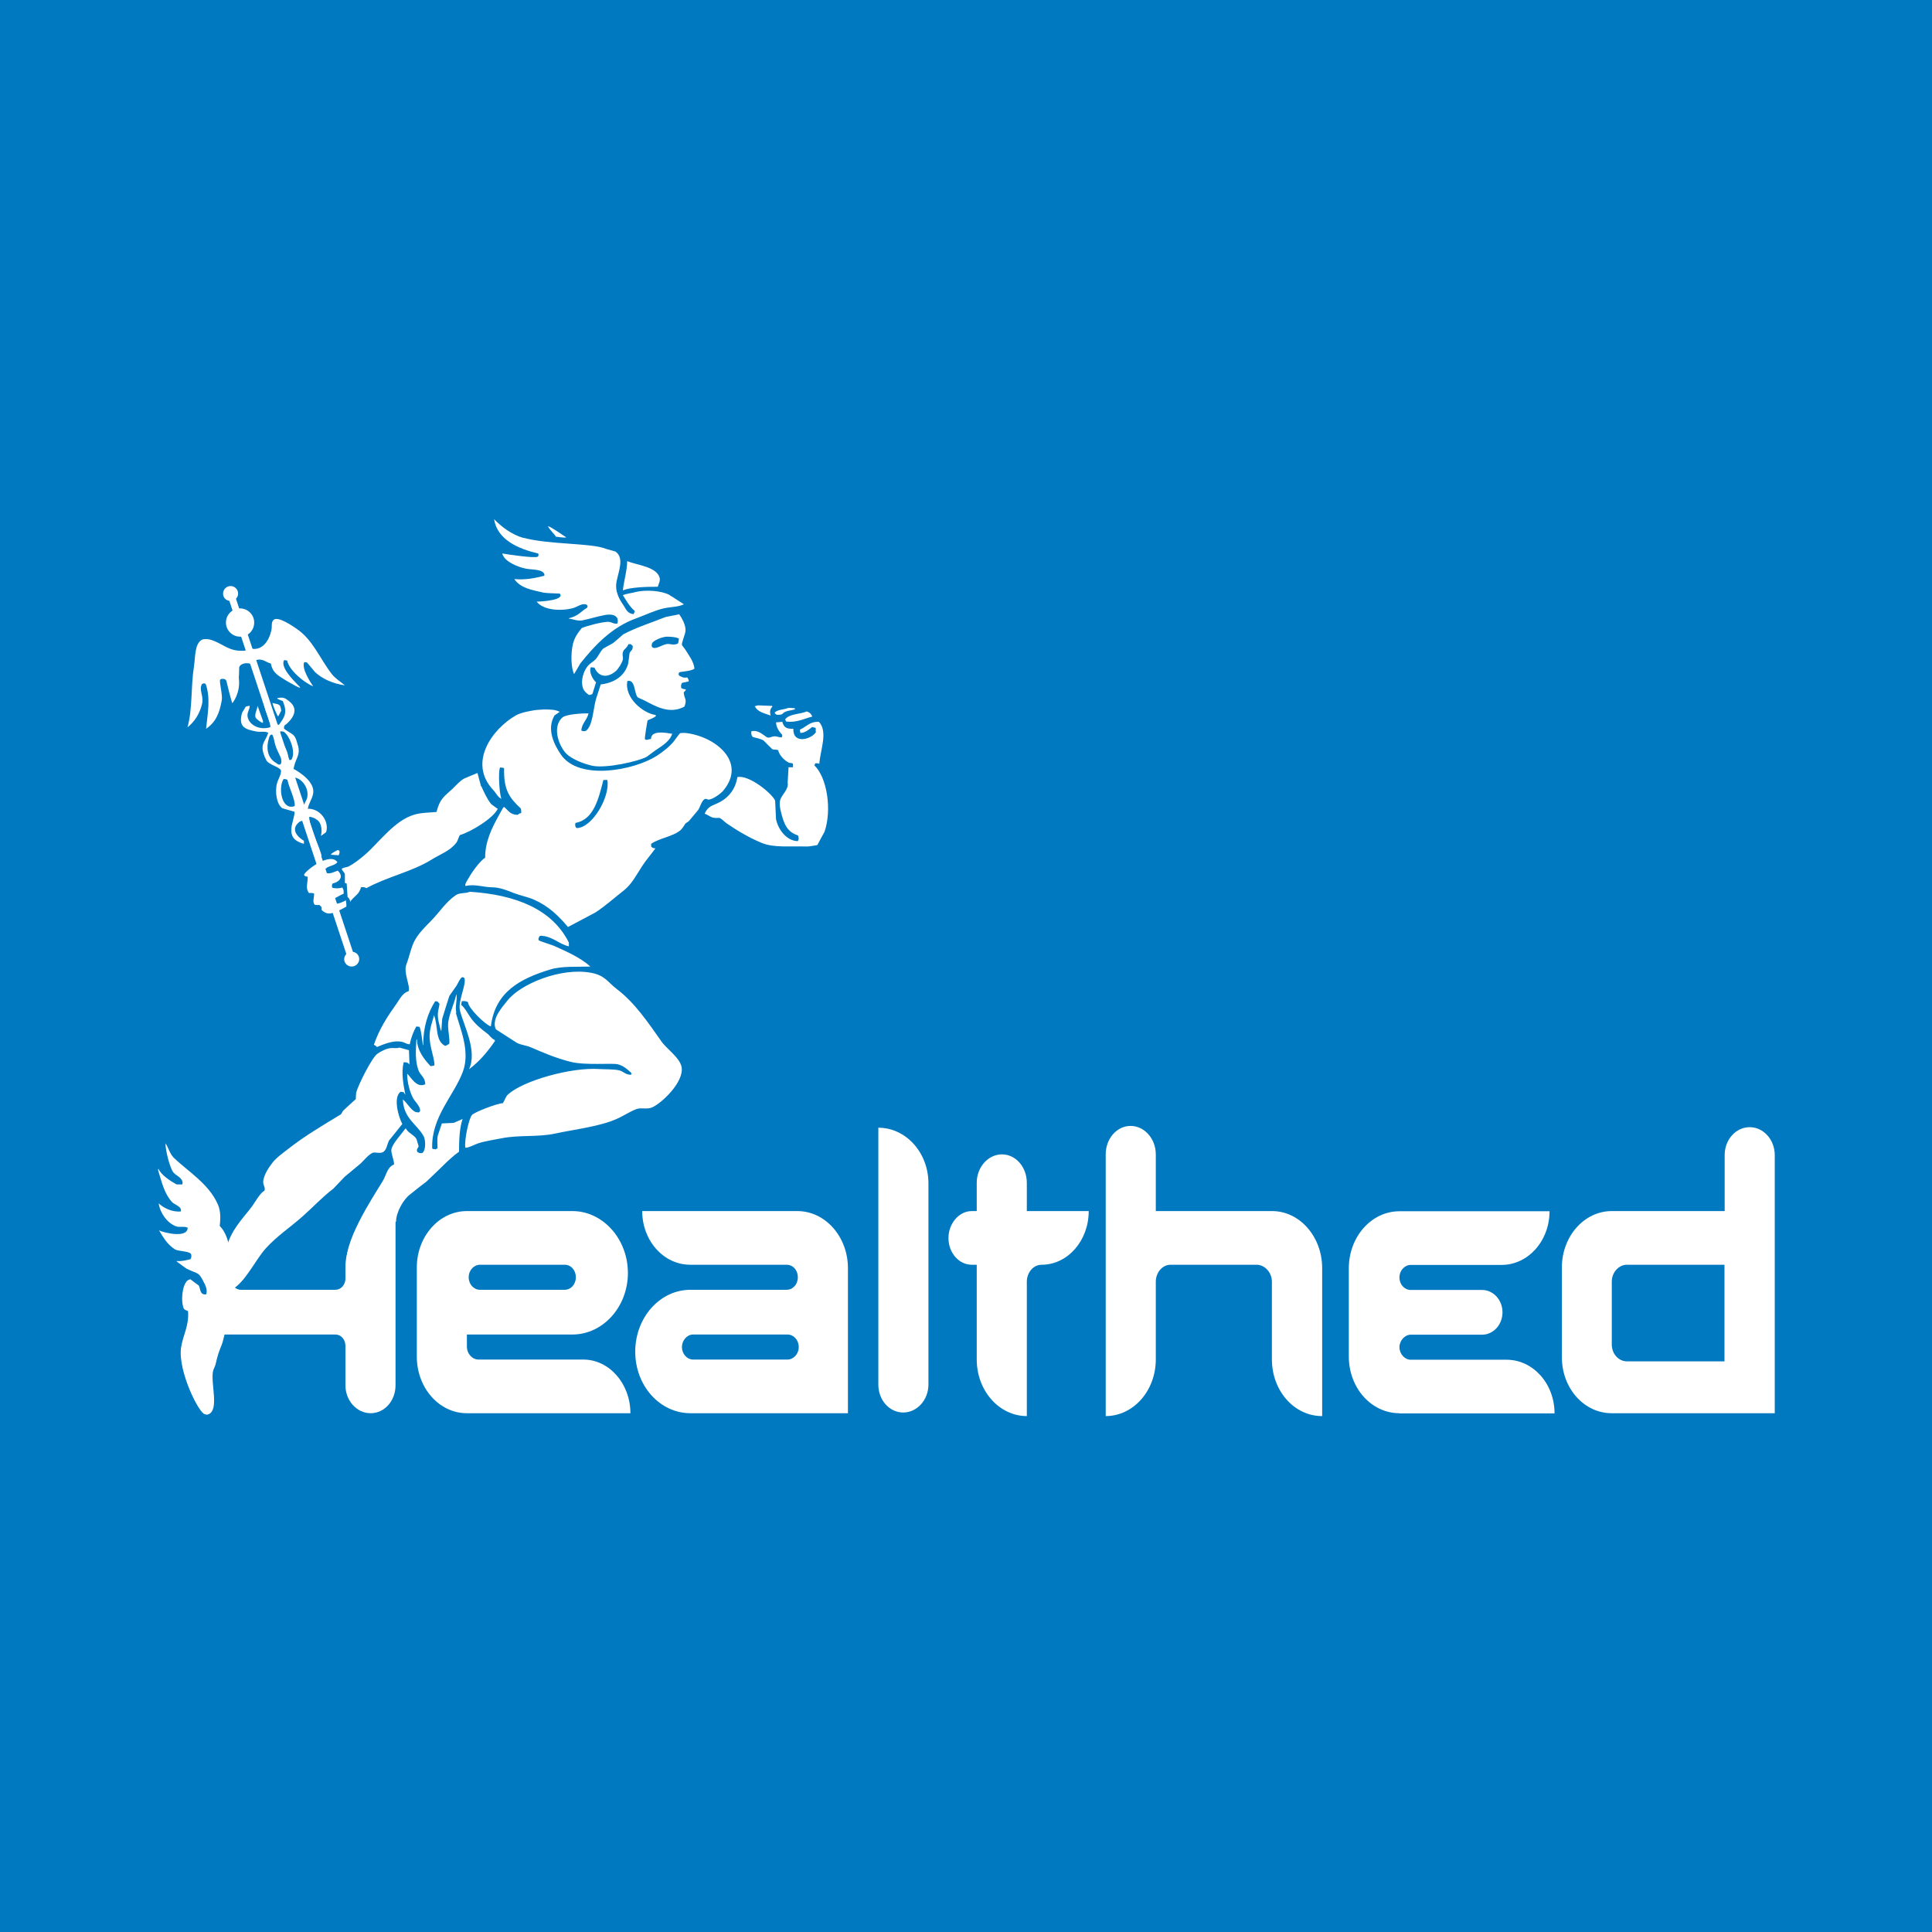 <?xml version="1.0" encoding="UTF-8"?>
<svg xmlns="http://www.w3.org/2000/svg" id="Layer_1" version="1.2" viewBox="0 0 1080 1080">
<title>Healthed</title>
  <rect width="1080" height="1080" fill="#0079c1"/>
  <g>
    <path d="M156.8,395.4c.2.4.4,1.4.4,1.9-.6,1.1-1.1,2.1-1.7,3.2-.4,0-3-6.1-3.2-7.6,1.5.7,4.1.3,4.5,2.4M147,403v1h-.5c-1.4-.8-2.9-1.7-3.7-3-.4-2.3.7-3.6,1.2-6.4,1,2.8,2,5.6,3,8.4M189.5,475.5c.2,0,.1.3.3.3,0,.7,0,1.3-.3,1.8,0,.2-.1.3-.2.5-1.5-.1-2.9-.2-4.4-.3.8-1.2,2.1-1.6,3.4-2.4.7-.4.9,0,1.2,0M292.9,300.7c14.3,3.8,38,2.8,45.8,6.1,1.8.5,3.5,1,5.3,1.5,5.2,3.5,1.7,11.2.7,16.6-1.2,5.9,1.8,10.5,3.8,13.4,1.5,2.3,2.2,4.7,5.7,5l.7-1.7c-3.1-2.7-4.5-5.4-6.7-8.9,2-.9,5.9-1.3,6.8-1.7,6-1.5,14.6-.8,19.1,1.5.8.7,1.9,1.1,2.8,1.8,2,1.2,5.3,3.5,5.4,3.5-3.3,1.6-7.5,1.4-11.4,2.3-5.4,1.3-9.9,3.6-15.1,5.5-13.6,4.8-23.3,15.1-31.5,25.4-1,1.8-2.1,3.7-3.2,5.5l-.2.3c-2.1-4.7-1.8-14.1,0-18.9,1-2.6,2.5-4.6,4.3-6.8,2.6-1.2,11.4-3.5,14.8-3.5,1.9,0,2.8,1.3,5.1,1,1.3-4.2-2.4-5.7-7-4.8-4.3.8-8.6,2.2-12.6,3-2.7.5-5.4-.8-7.5-1v-.2c5.7-1.4,6.3-3.6,10.1-5.8.5-.6.5-1.3-.2-1.8-2.5-1.1-5.3,1.4-7.8,2-7.2,1.8-16.5,1-20.1-3.7,3.6,0,15.9-1,12.9-4.5,0,0-7.6-.2-9-.5-7-1.6-13-2.6-16.4-7.6,6.4.6,11.7-.6,16.6-1.8l.3-.4c-.4-3.5-7-2.9-10.3-3.6-4.4-.8-11.5-3.8-13-7.6-.2-.2-.1-.5-.3-.7v-.2c2.6.5,18.4,2.8,19.7,1.8.6-.4.5-.5.5-1.5,0-.1-.1-.2-.2-.3-11-2.6-22.8-7.6-24.6-19.2,4.1,4.3,10.1,8.8,16.4,10.5M316.6,300.4c-1.5.3-4.3-.2-5.9-.4-.4-1.2-3.4-3.6-4.4-5.9,2.5.8,7.8,4.8,10.3,6.3M368.7,322.8c.6,1.9-.7,3.9-1,5.2-6.1,0-15,.2-19.5,2,.6-5.7,2.3-10.6,2.4-16.3,5.9,2.3,16.2,3.1,18.1,9.1M139.5,362.4c7.3,2,11-4.6,12.2-10.1.5-2.3-.2-4.1,1-5.5,2.1-3.1,11.7,3.7,13.1,4.7,9.1,6.1,13,16.7,19.6,25.2,2,2.6,4.9,4.3,7.4,6.4-6.7-.9-12.8-3.7-16.7-7.4-1.5-1.8-3-3.6-4.5-5.4-.5,0-1-.1-1.5-.2-1.7,3.6,3.5,11.4,5,13.6-4.9-2-13.5-8.9-14.6-14.5-.6,0-1.1-.1-1.7-.2-2.2,4,5,11,7.9,14.1,4.5,4.1-6.4-2.5-6.5-2.5-4.1-2.7-7.7-4-8.8-9.7-2.6-.6-4.6-2.9-7.9-2h-.3c-1.5,2.8.7,5.8,1.5,8.6,1.7,5.4,3.5,10.9,5.2,16.3,1.1,3.2,1.5,6,3,8.7.9.7.7,1.8,1.5,2.5.5,0,1,.1,1.5.2,3.2-4.4,4.9-6.7,2.2-13.3-1-.3-1.9-.8-2.9-1.2,0,0-.1-.1-.2-.2v-.2c2.1-.6,3.9-.3,5,.5,1.8,1.2,3.5,2.5,4.3,4.6,1.6,4.2-3.3,8.9-5.2,10.1-.3.5-.4,1-.3,1.8,2.2,1.9,5,2.8,6,4.6,1,1.7,1,2.6,1.5,4,.5,1.4,1,3.4.5,5.5-.7,3.1-1.7,3.4-2.7,8.4,3.8,2.1,12.3,7.6,10.9,14.1-.7,3.2-2.5,5.2-2.9,8.2,6.9-.2,12.1,7.1,10.2,13.1,0,0-2.9,2.1-2.9,2.1,1-4.1-.2-8.1-2.5-9.2-.5-.5-2.6-1.5-4-1.5-.5,4.5,5.9,16.9,6.9,22l-1.9.5c-3.9-4.2-5.2-13.3-7.6-19.3-.2-.3-.5-.6-.7-.8-1.2-.6-.3,0-1.9.2-6.2,4.5-.6,9.2,2.2,10.8,0,0,0,1.6,0,1.7-11.8-3.1-5.3-12.3-5.2-17.9-2.3-.7-4.6-1.3-6.9-2-3.1-2.1-4.3-9.2-2.9-14.1.5-1.9,2.7-5.5,2.1-7.2-1.3-2-6.4-2.9-8.1-5.4-.2-.9-.9-1.6-1.1-2.5-2.7-6.8.5-7.8,2.1-12.8v-.2c-1.7-1-4.2-.2-6.7-.7-6.1-1.2-10.1-2.4-7.9-10.4.7-1.2,1.4-2.4,2.1-3.5.7-.2,1.4-.3,2.1-.5.5,1.6-1.8,3.8-1,6.6,1.2,4.6,7.1,7.2,12.6,5.4.4-1.5-1.8-7.1-2.6-9.2-1.5-5.8-3.3-11.2-4.8-17-1.1-2.5-2.8-5.6-2.8-8.9-2.6-1.3-6.5-.7-7.2,1.7,0,2-.1,3.9-.2,5.9,1.1,8.6-3.6,14-3.6,14.1-.6-1.1-3.1-11.3-3.3-12.3-.3-.8-.6-1.1-1.6-1.3-.6,0-.5,0-1.2,0,0,.1-.7.3-.7.4-.7,1.2,1.4,8.3.9,11.4-1.3,7.6-3.5,12.5-8.8,16.1.9-8.7,2.6-17.1-.2-25-.8-.7-1.5-.3-2.1,0-1.9,3.4,1.2,6.5,0,11.3-1.3,5.4-4.3,9.9-8.1,12.9,2.9-10.2,1.8-22.3,3.6-33.8.9-5.8.3-12.5,4.3-15.1,2.8-1.3,6.8.4,9,1.5,5,2.4,8.2,5.4,16.2,4.4l1.6-1ZM375.8,409.9c-1,4.3-5.9,7.2-9.2,9.4-1.7,1.2-3.4,2.5-5,3.7-4.6,2.6-23.2,6.8-30.8,5-4.9-1.2-9.6-3.1-13.1-5.7-4.8-3.6-9.7-15.8-3.2-21.3,2-1.7,10.6-2.3,14.5-2.2-.8,3.6-4,5.9-4,9.6.5.3,1.6.5,2.4.2,3.9-2.4,4.2-12.2,5.7-17.6.9-2.8,1.8-5.6,2.7-8.4,7.7-.9,13.3-4.7,15.3-11.4.3-2,.6-3.9.8-5.9.5-1.8,1.9-1.4,1.8-4.2l-1.1-1h-1.3c-.6,1.8-2.4,2.8-2.9,3.9-.8,2,0,3-.2,4.5-.3,1.9-2.7,5.6-4,6.7-4.7,3.9-9.5,3.4-11.9-2l-2-.2c-1.3,2.5,1.2,7.1,2.9,8.4-.7,2.1-1.3,4.3-2,6.4-.4.5-1.2.6-2,.7-1.1-.8-2.6-2-3.2-3.5-1.8-4.9.6-10.6,2.9-13.1,1.1-1.2,2.7-2,3.9-3.2,1.8-1.9,2.6-4.5,4.5-6.2,1.8-1,3.6-2,5.4-3,1.9-1.6,3.8-3.2,5.7-4.9,7.3-3.9,16-6.6,23.7-9.7,2.5-.5,5-1,7.6-1.5,1.4,2,3.7,6,3.5,9.1-.1,2.2-2.3,6.7-2,8.1.6.8,1.2,1.6,1.8,2.4,1.8,3,4.9,6.8,5.2,10.8-2,1.3-5.2,1.4-8.1,1.9l-.4.2c-.6.7-.3,1.5,0,1.8,1.4.7,2.3,1.4,4.5,1,.4.7.8,1.1.8,2.2-1.2.3-2.5.6-3.7.8-.6.9-.7,1.4-.5,2.9.7.4,1.3.7,2.5.7.3.5-.6,1.2-1.1,1.7.2,3.8,2.1,3.6.4,8-8.4,4.5-16.1-.2-22.3-3.4-1.2-.6-2.5-1.1-3.7-1.7-2.2-2-1.3-10.4-5.9-9.2-1.8,9.4,8.8,18,15.8,19l.2.5c-1.2,1.2-3.1,1.7-4.7,2.5-.3,1.2-1.7,10-1.5,10.4.7,1.1,2,0,3.4,0,0-5.1,8.3-3.5,11.9-2.9M372.4,355.9c2.9,0,5.2.2,7.1,1-.1.9-.1,2.1-.6,2.9-3.1,1.2-4-.2-6.6.3-2,.4-5.4,2.7-7.2,2-1.1-.5-.9-1.6-.5-2.7.7-.8,1.7-1.5,2.9-2,1.6-.8,3-1.2,5-1.5M431.6,394.7l.2.3c-1.3,1.3-1.6,2.6-1,5-3.8-1.4-7.1-1.9-8.9-5.2.6-.2,1.2-.3,1.8-.5,2.6.1,5.3.2,7.9.3M444.2,395.9c.1.2.2.3.3.5-1.7.8-3.5.6-5.5,1.5-2.2.9-.6,1.7-4.7,1.7-.3-.2-.6-.3-.8-.5-.2-.2-.3-.4-.5-.7,1.7-1.9,5.2-1.6,7.7-2.7,1.2,0,2.4.1,3.5.2M312.6,397.7l.3.2c-.9.7-1.9,1.3-2.9,2-4.7,7.9,0,16.6,3.4,21.7,10,15.1,41,9,53.6,1,3.3-2.1,7.2-5.1,9.6-8.1,1.1-1.5,2.2-3,3.4-4.5.5-.4,1.9-.2,2.9-.3,16.7,1.7,35,16.2,21.3,32.4-1.3,1.5-5.7,4.8-8.1,4.9-.7,0-1.2-.7-2.2-.3-1.8,1.1-2.5,4.5-3.7,6.2-1.7,2.1-3.5,4.1-5.2,6.2-.6.4-1.2.8-1.8,1.2-.9,1.3-1.6,2.7-2.7,3.7-4.3,3.7-11.7,4.4-16.5,7.7v1.5c.7.7.9,1,2.4,1-2.4,3.4-5.2,6.5-7.4,9.9-3.2,4.9-5.8,10.1-10.2,13.6-5.3,4.1-10.3,8.7-16,12.4-5.1,2.7-10.2,5.4-15.3,8.1-5.2-6.2-11-11.8-19-15.3-3.8-1.6-7.4-2.2-11.3-3.7-3.6-1.4-7.7-3.2-12.4-3.2-4,0-9.9-2-14.5-.7-.8-.9,1-3.3,1.7-4.5,1.6-3,6.4-9.7,9.2-11.3,0-9.1,3.7-16.4,7.1-22.7,1-1.8,2-3.6,3-5.4.2-.1.3-.2.5-.3,2.3,1.8,3.3,4.4,7.6,4.4.7-.5.9-.9,2-1,0-.8-.1-1.7-.2-2.5-6.5-6-9.7-10.5-9.4-22.5-.2-.1-.3-.2-.5-.3-.5,0-1-.1-1.5-.2h-.2c-1.3,2-.4,15.1.7,17.6-2.2-1.2-2.9-3.2-4.5-4.9-14.5-15.4-.5-34.3,12.6-41.8,2.9-1.6,7.4-2.4,11.1-3,1.5-.1,3-.2,4.5-.3,3.2,0,6.4,0,8.6,1.2M454,400v.6c-4.3,1-8.8,3.6-14.6,2.7l-.5-1.2c2.6-3.2,7.9-2.7,12.1-4.4,1.5.5,2.4,1.2,3,2.7M456,409v-2.1c-.9-.2-1.3-.3-2-.5-1.6,1.2-4,3.4-6.6,3.3l-.3-1.8c3.7-1.6,5.4-4.6,10.7-4.4,5.2,5.7.7,15.8.2,23.5-.6-.3-1.2-.4-2.3-.3l-.4,1.2c7.1,6.9,9.8,24.9,5.6,37.1-1.4,2.5-2.7,4.9-4,7.4-2.2.3-4.5.9-6.4.8-9.1-.3-17.9.8-24.7-2-7-2.9-13.4-6.7-19.4-10.8-1.5-1-2.5-2.4-4.2-3.2-4.8.3-4.3-.6-8.3-2.4,2.3-4.7,4.4-4.2,8.8-6.6,4.8-2.6,8.5-7.3,9.5-13.8,6.4-1.4,19.1,8.9,21.1,13.1.2,3.5.3,6.9.5,10.4,1.1,5.6,5.8,12.2,12.2,12.3.1-.2.2-.4.3-.7.4-.9,0-1.6-.2-2.5-6.3-1.9-8-6.8-9.6-13.4-.4-1.6-1-4.5-.3-6.6.9-2.8,4.8-5.9,4.1-9.4,0,0,.3-5.4.5-8.7h2.5v-1.8c-.6-.9-1.3-.3-2.4-.8-2.4-1.2-5.2-4-5.9-6.9-.9-.6-2.5-.1-3.4-.7-1.6-1.6-3.2-3.1-4.7-4.7-1.7-1.1-4.3-1.5-6.1-2-.8-1.1-.9-1.4-.8-3.2,3.8-1,6.6,2.1,8.8,3.4,1.6.6,2.9-1,5.2-.5.9.2,1.7.5,3,.5.2-.5.4-.9.2-1.5-1.5-1.6-3.3-4-3.4-6.9l3.5-.3c.9,3.1,2.2,4,6.2,3.9-.3,9.1,10.5,5.7,12.7,1.7M161.2,424.4c0-6.1-4.6-9.2-4.7-15.3.2-.1.3-.2.5-.3.5,0,1,.1,1.5.2,2.8,1.4,7.2,10.9,4.5,15.5-.5.6-1.4.4-1.8,0M150.9,411.3c.3-.7,1.1-.9,1.5-.3.8,1.8.9,3.4,1.5,5.5.7,2.4,2.1,4.8,3,6.9.4,1,.7,3.2-.2,3.9-1.2.4-1.5-.3-2.2-.7-5-2.8-6.2-8.5-3.7-15.3M269.1,439.6c1.3,2.9,3.4,7.5,5.5,9.9,1.1.8,2.2,1.7,3.4,2.5h.3c-2.3,5.3-15.2,13.1-21.2,14.8-1,1.5-1,3.1-2.2,4.5-3.4,4.4-8.8,6.2-13.6,9.2-10.9,6.8-24.9,9.6-36.5,16-.9-.6-1.6-.7-3-.5-1,3.8-3.1,4.5-5.4,7.2-.2,0-.4.9-.6.9-.2-1-.6-2.2-1.5-2.6-.2-2.5-.3-5-.5-7.6l-1-.3v-4.9c-.4-1.3-1.3-1.7-1.8-2.9.9-1,2.8-.9,4-1.5,3.2-1.7,6.2-4.1,8.9-6.4,8.1-7,16.5-19.2,27.7-22.5,4-1.2,8.5-1.1,12.4-1.5,2-7.6,4.2-8.5,8.9-12.9,2-1.9,3.9-4.2,6.4-5.7,2.5-1.1,5-2.1,7.6-3.2.7,2.5,1.3,4.9,2,7.4M163.9,434.6c4.6,0,8.8,5.7,7.9,10.9-.3,1.8-1.2,2.5-1.7,4.2-.6.2-1.3.3-1.7-.2l-1.7-6.4c-.8-2.6-2.4-5.1-2.6-8,.1-.2-.3-.4-.2-.6M158.5,435.5c1.2,0,1.6.1,2.2.5.7,4,4.6,11.4,4,14.6-.2,0-.3.1-.5.2-7,1.8-8.7-10.6-5.7-15.3M337,436h2.5c1.7,9.3-8.4,26.8-17.1,26.9-.8-.5-1.1-1.6-.7-2.9,10.4-1.8,13-14,15.6-24M178.9,505.9c-1.3,0-2.2.1-3.1-.2-1.2-2-.2-3.4-.2-6.2-.7-.3-1.7-.4-2.9-.3-2.1-2.9-.6-5.4-.7-9.1-.6-.1-1.3-.2-1.7-.5-.3-.3-.2-.2-.3-.8,1.9-3.1,14.6-12.4,18.6-6.9-1.3,2.2-5.7,2-6.9,4.2-.4.9,0,1.5.7,1.9,2,.8,4.8-.8,6.4-1.3,3.6,3.4,1,6.3-2.9,7.2-.3.5-.4,1.1-.3,2l.3.4c1.5.4,4.1.4,5.4-.2.7,1,.9,1.7.8,3.5-1.8.7-3.6,1.9-5.5,2.8l-.4,1.9c.3.3.6.6.8.8,2.2.4,4.7-1,6.4-1.8,0,1.4.4,2.2.2,3.5-1.9,1-7.7,4.6-10.8,3.7-1.4-.4-2-.9-3-1.8v-1.6c-.4-.4-.7-.6-1.1-1ZM318,527v2c-5.4-1.1-9.4-5.9-16-5.9l-.3.2c-.4.6-1,1.3-.5,2.4.1.2,7.4,2.6,8.4,3,7.1,3.2,14.9,6.6,20.4,11.6-7.5.3-15.8-.4-22.6,1.7-16.6,5.1-30.7,12.5-33,31.8-3.1-1-12.6-10.1-12.8-13.6-1-.6-2.1-.7-3.5-.5v.3c-.1.6-.2,1.1-.3,1.7,2.2,1.9,3.4,4.4,5.1,6.9,2.4,3.6,5.9,6.5,9.4,9.1,1.5,1.1,2.3,2.8,4.2,3.6l.2.6c-4.1,6-8.7,11.5-14.5,15.8,4.8-10.2-3-24.4-5.1-32.9-1.2-5.2,3.8-14.7,2.5-18-.4-.5-.4-.5-1.4-.5-1.4,1.2-2,3.1-3,4.7l-4,5.7c-1.4,4.3-2.7,8.5-4,12.8-.2,2.2-.3,4.5-.5,6.7h-.2c-.8-3.1-2.2-7.1-1.6-10.9.3-1.4.6-2.8.8-4.2-.4-.4-.8-.9-1.2-1.3-.5,0-1-.2-1.3,0-4,6.3-6.7,14.5-6.6,24.4h-.2c-.4-2.5-.9-7.8-1.7-9.7,0-.2-.1-.3-.2-.5l-1.8-.2c-1.5,2.7-3,6.4-3.6,9.9-1.5.2-2.9-1-4.4-1.3-5-1.1-10.8,1.6-14,2.9-.6-.8-.9-.8-1.7-1.3,3.2-9.2,7.5-15.6,12.5-22.7,1.9-2.6,3.5-6.3,6.9-7.2,1.2-2.8-3.1-10.3-1.2-15.1,1.5-3.7,2.7-9.9,4.7-13.4,2.5-4.4,5.9-7.6,9.3-11.1,4.7-4.8,7.9-10.2,13.6-14.1,2.2-1.5,5.2-.8,7.9-1.9,25.8,1.7,46,9.8,55.3,28.4M352.4,599.3c-1.8-1.6-4-3.7-7.3-4.4-3.3-.7-17.9.7-26-1.3-8.4-2.1-15.5-5.2-22.5-8.2-2.6-1.1-5.2-1.2-7.6-2.4-3.9-2.5-7.8-5-11.8-7.6-2.8-5.9,4.1-13,6.4-16,7.2-9.3,29.9-18.8,46.9-15.6,7.8,1.5,9.2,5.2,14.3,9.1,10,7.5,17.7,19,24.9,29.2,2.9,4.2,10.2,9,11.3,14.3,1.6,8.4-11.3,20.5-16.6,22.7-2.7,1.1-5.9,0-8.4.8-4.1,1.5-7.4,3.9-11.1,5.5-9.4,4.3-23.6,5.9-34.3,8.2-9.8,2.2-20.2.7-30.2,2.7-4.5.9-9.1,1.5-13.3,2.9-2.1.7-4.2,2.1-6.7,2.4-.1,0-.2-.1-.3-.2-.6-3.8,1.9-16,3.7-18.1,1.3-1.6,14.3-6.6,17.3-6.6,1.1-1.7,1.5-3.7,3-5,8.3-7.5,34.9-15.2,50.9-14.1,2.9.2,8.5,0,11.4.8,2,.5,3.1,2.3,6.1,2.4.7,0,.5-1.1,0-1.5M254.8,566.1c2.5,9.2,8.2,21.7,3.9,33.1-5.1,13.5-17.7,25.2-17.1,42.8l.5.3c.5,0,.9.1,1.3.2.4-.2.8-.3,1.2-.7,0-2.5-.4-4.9.2-7.2.7-2.2,1.5-4.4,2.2-6.6,2.2-.1,4.4-.2,6.6-.3,1.7-.7,3.4-1.5,5-2.2-1.8,5.2-2,12.4-2,18.3-2.5,1.7-7.4,6.2-8.2,7.1-.8.8-6.7,6.5-10.1,9.7-4.2,3.1-7.4,5.8-9.2,7.2-3.5,2.6-7.7,9.8-7.7,15.1-1.5-.1-26,26.1-27.2,25.9-4-12.4,14.6-40,19.7-48.5,2.2-3.6,2.4-7.7,6.4-9.4,0-2.4-1.9-6.5-1.5-8.4.7-3.5,5.7-8.5,7.6-11.4.2-.1.3-.2.5-.3,1,2.4,4.6,3.6,5.9,5.9.4,1.3.8,2.7,1.2,4-.1.9-1.4,1.7-.8,3,.3.7,1.9,1.2,2.9.8,2-1.4,1.9-7.2.7-9.4-3.9-6.9-11.2-9.8-11.6-20.5,2.4,1.9,4.3,5.8,7.2,7.1.6,0,1.2.1,1.8.2.2-.3.5-.7.7-1-.2-2.8-2.7-4.8-3.9-6.9-1.9-3.4-3.4-8.9-3.4-13.8,2.1,1.8,5,7.9,9.7,6.1.1,0,.3-.2.4-.2,0-4-2.8-4.9-3.9-8.1-1.8-5.4-1.4-11.1-1-16.8.1,0,.2-.1.3-.2,0,6.3,4.3,11.5,7.6,15,.6-.1,1.1-.2,1.7-.3.2-.1.3-.2.5-.3-.3-5.8-3.7-12-2.5-19.3.5-3.2,1.6-5.9,2.2-8.6,2.4,5.9.5,14.1,6.1,17.1,1.5-.1,1.2-.7,2.4-1,.6-2.4-1.1-8.9-.5-12.4.9-5.6,3.5-10.5,4.5-15.5.7,3-.9,7.1,0,10.4M228.6,586.9c.1,2.7.2,5.4.3,8.1-.9-.8-1.1-1.2-3-1.2-.1,0-.2.1-.3.2-1.4,6.1,0,12.7,1,18-.3-.5-.7-1-1-1.5-.6,0-1.1-.1-1.7-.2-4.4,3.3-.9,14.7,1,18-2.5,3.1-4.9,6.2-7.4,9.2-1.1,2-1.3,5.2-3.2,6.4-2,1.2-4,0-6,.5-2.6,1.3-4.7,4.1-6.7,6-3,2.5-5.9,4.9-8.9,7.4-2.1,2.2-4.3,4.5-6.4,6.7-6.2,4.7-11.5,10.5-17.3,15.6-6.8,6-14.2,10.9-20.3,17.6-5.5,6-10.9,17.6-17.7,22.3-4.9-2.3-6.3-14.9-4.5-22.1,2.6-10.3,8.7-16.1,14.3-23.4,1.2-1.6,5.2-8.5,6.9-8.7,1.1-1.9-1-3.3-.5-6,.8-4,3-7,5-9.7,2.3-3,5.8-5.4,8.7-7.7,9.3-7.3,19.3-13.2,29.7-19.5.4-.7.8-1.3,1.2-2,2.4-2.2,4.7-4.4,7.1-6.5,0-1.2.1-2.4.2-3.5,1-4.3,8.9-19.8,11.8-21.8,1.8-1.3,4.9-2.9,7.4-3.2,1.6-.2,3.5.3,5-.3l5.4,1.5ZM96.8,646.9c8.6,8.2,19.9,14.8,25,26.4,3.4,7.7-.6,19.2-1.8,25.9-1.7,8.9,1,15.3,2.9,21.7l1.3,1.2c2.1.5-1.1-2.2,3.3-.8,3-.2,4.5-2.1,1.8,1.1-.8,1.6.1.2-.7,1.8-.5,1.6.5,2.4.2,4-.6,3.3-1.4,7.4-2.2,10.4-.3,2.1-.6,4.3-.8,6.4-.6,1.9-1,4.5-1.8,6.6-1.4,3.2-2.6,6.9-3.4,10.7-.4,1.9-1.3,2.8-1.6,4.6-1.1,7,3.4,20.8-2.2,23.6-1.3.5-1.6.3-2.3,0-3,0-15.1-23.8-13.3-37.1,1-6.9,4.6-12.3,3.9-20.5-1-.5-1.8-.5-2.4-1.5-1.9-4.6-.6-14.6,2.8-16,.4-.2.7-.1.9-.3,1.6,1.2,3.1,2.4,4.7,3.5.8,1.5.7,3.5,1.9,4.5.6.4,1.1.5,2.2.5.8-1.8,0-4.4-.7-5.7-3.6-7.3-3.2-5.3-10.2-8.7-1.9-1.3-3.7-2.7-5.5-4v-.3c3,.3,5.4-.5,7.7-1,.5-.8.7-2.1.2-3-1-1.5-7.1-1.4-8.9-2.5-4.2-2.7-6.3-6.3-8.9-10.6,2.7,1.3,16,4.6,16-1.5-1.8-1-4.4,0-6.6-.8-4.8-1.9-8.7-7.1-9.6-12.8,2.7,2.5,7.4,5,12.4,4.5.7-2.8-3.5-3.7-4.9-5.2-4.4-4.8-5.7-11-7.9-18.1.1-.2.2-.3.3-.5,1.6,3.6,6.7,6.8,10.1,8.7h3.2c0-.3.1-.6.2-.8-.3-3.4-3.9-4-5.4-6.2-1.8-2.7-4.2-11.8-4.2-16,1.7,2.5,2.4,5.8,4.5,7.9" fill="#fff" fill-rule="evenodd"/>
    <path d="M120.8,722.8l-11.4-42.1c15.5,0,19.6,10.5,19.6,27.8v6.2c0,3.4,2.6,6.3,5.6,6.3h52.9c3.2,0,5.6-2.9,5.6-6.3v-6.2c0-17.3,12.6-25.5,28-25.5v91.4c0,8.7-6.2,15.6-13.9,15.6s-14.1-7-14.1-15.6v-22.1c0-3.4-2.4-6.3-5.6-6.3h-66.4l-.2-23.2Z" fill="#fff"/>
    <path d="M261,790c-15.5,0-28-14.1-28-31.7v-49.8c0-17.3,12.5-31.5,28-31.5h59c17,0,31,15.6,31,34.6s-14,34.4-31,34.4h-59v6.7c0,4.1,3,7.3,6.5,7.3h58.6c14.4,0,26.3,13.4,26.3,30h-91.3ZM316,707h-47.7c-3.3,0-6.3,3-6.3,7s2.9,7,6.3,7h47.3c3.5,0,6.3-3,6.3-7s-2.7-7-6.3-7" fill="#fff"/>
    <path d="M446.1,790h-60.1c-17.2,0-30.9-15.4-30.9-34.4s13.7-34.6,30.9-34.6h53.7c3.5,0,6.3-3,6.3-7s-2.7-7-6.3-7h-53.9c-14.8,0-26.8-13.4-26.8-30h86.7c15.7,0,28.3,14.4,28.3,31.9v81.1h-27.9ZM440,746h-52.5c-3.5,0-6.3,3.3-6.3,7s2.7,7,6.3,7h52.7c3.3,0,6.3-3,6.3-7s-2.9-7-6.3-7" fill="#fff"/>
    <path d="M504.9,789.6c-7.7,0-13.9-6.9-13.9-15.6v-143.6c15.4,0,28,13.9,28,31.1v112.5c0,8.6-6.4,15.6-14.1,15.6" fill="#fff"/>
    <path d="M582.3,707c-4.7,0-8.3,4.4-8.3,9.5v75.1c-15.4,0-28-14.1-28-31.7v-52.9h-2.8c-7.1,0-13-6.6-13-14.9s6-15.1,13-15.1h2.8v-15.8c0-8.8,6.4-15.9,14.1-15.9s13.9,7.1,13.9,15.9v15.8h34.6c0,16.6-11.8,30-26.3,30" fill="#fff"/>
    <path d="M739,791.6c-15.5,0-28-14.1-28-31.7v-43.4c0-5.1-3.9-9.5-8.6-9.5h-48c-4.7,0-8.3,4.4-8.3,9.5v43.4c0,17.6-12.6,31.7-28,31.7v-146.3c0-8.8,6.2-15.9,13.9-15.9s14.1,7.1,14.1,15.9v31.7h65c15.5,0,28,14.4,28,31.9v82.7Z" fill="#fff"/>
    <path d="M782.3,790c-15.7,0-28.3-14.1-28.3-31.7v-49.3c0-17.6,12.6-31.9,28.3-31.9h83.9c0,16.6-12,30-26.8,30h-50.8c-3.3,0-6.3,3-6.3,7s2.9,7,6.3,7h39.9c6.2,0,11.4,5.5,11.4,12.5s-5.2,12.5-11.4,12.5h-39.9c-3.3,0-6.3,3.3-6.3,7s2.9,7,6.3,7h53.6c14.8,0,26.8,13.4,26.8,30h-86.7Z" fill="#fff"/>
    <path d="M913.2,790h-12.2c-15.5,0-27.9-13.9-27.9-31.3v-50.2c0-17.3,12.4-31.5,27.9-31.5h63.1v-31.3c0-8.7,6.3-15.6,14-15.6s14,7,14,15.6v144.3h-78.8ZM964,716.4v-9.4h-54.6c-4.5,0-8.4,4.3-8.4,9.4v35.2c0,5.3,3.9,9.4,8.4,9.4h54.6v-44.6Z" fill="#fff"/>
    <path d="M197.3,532.1l-58.8-177.4c2.2-1.4,3.6-3.9,3.6-6.7,0-4.4-3.6-7.9-7.9-7.9s-.4,0-.5,0l-1.8-5.4c.7-.7,1.2-1.7,1.2-2.9,0-2.3-1.9-4.2-4.2-4.2s-4.2,1.9-4.2,4.2,1.5,3.7,3.5,4.1l1.8,5.4c-2.2,1.4-3.7,3.9-3.7,6.7,0,4.4,3.6,7.9,7.9,7.9s.4,0,.6,0l58.8,177.4c-.7.7-1.2,1.8-1.2,2.9,0,2.3,1.9,4.1,4.2,4.1s4.2-1.9,4.2-4.1-1.5-3.8-3.5-4.1" fill="#fff"/>
  </g>
</svg>
